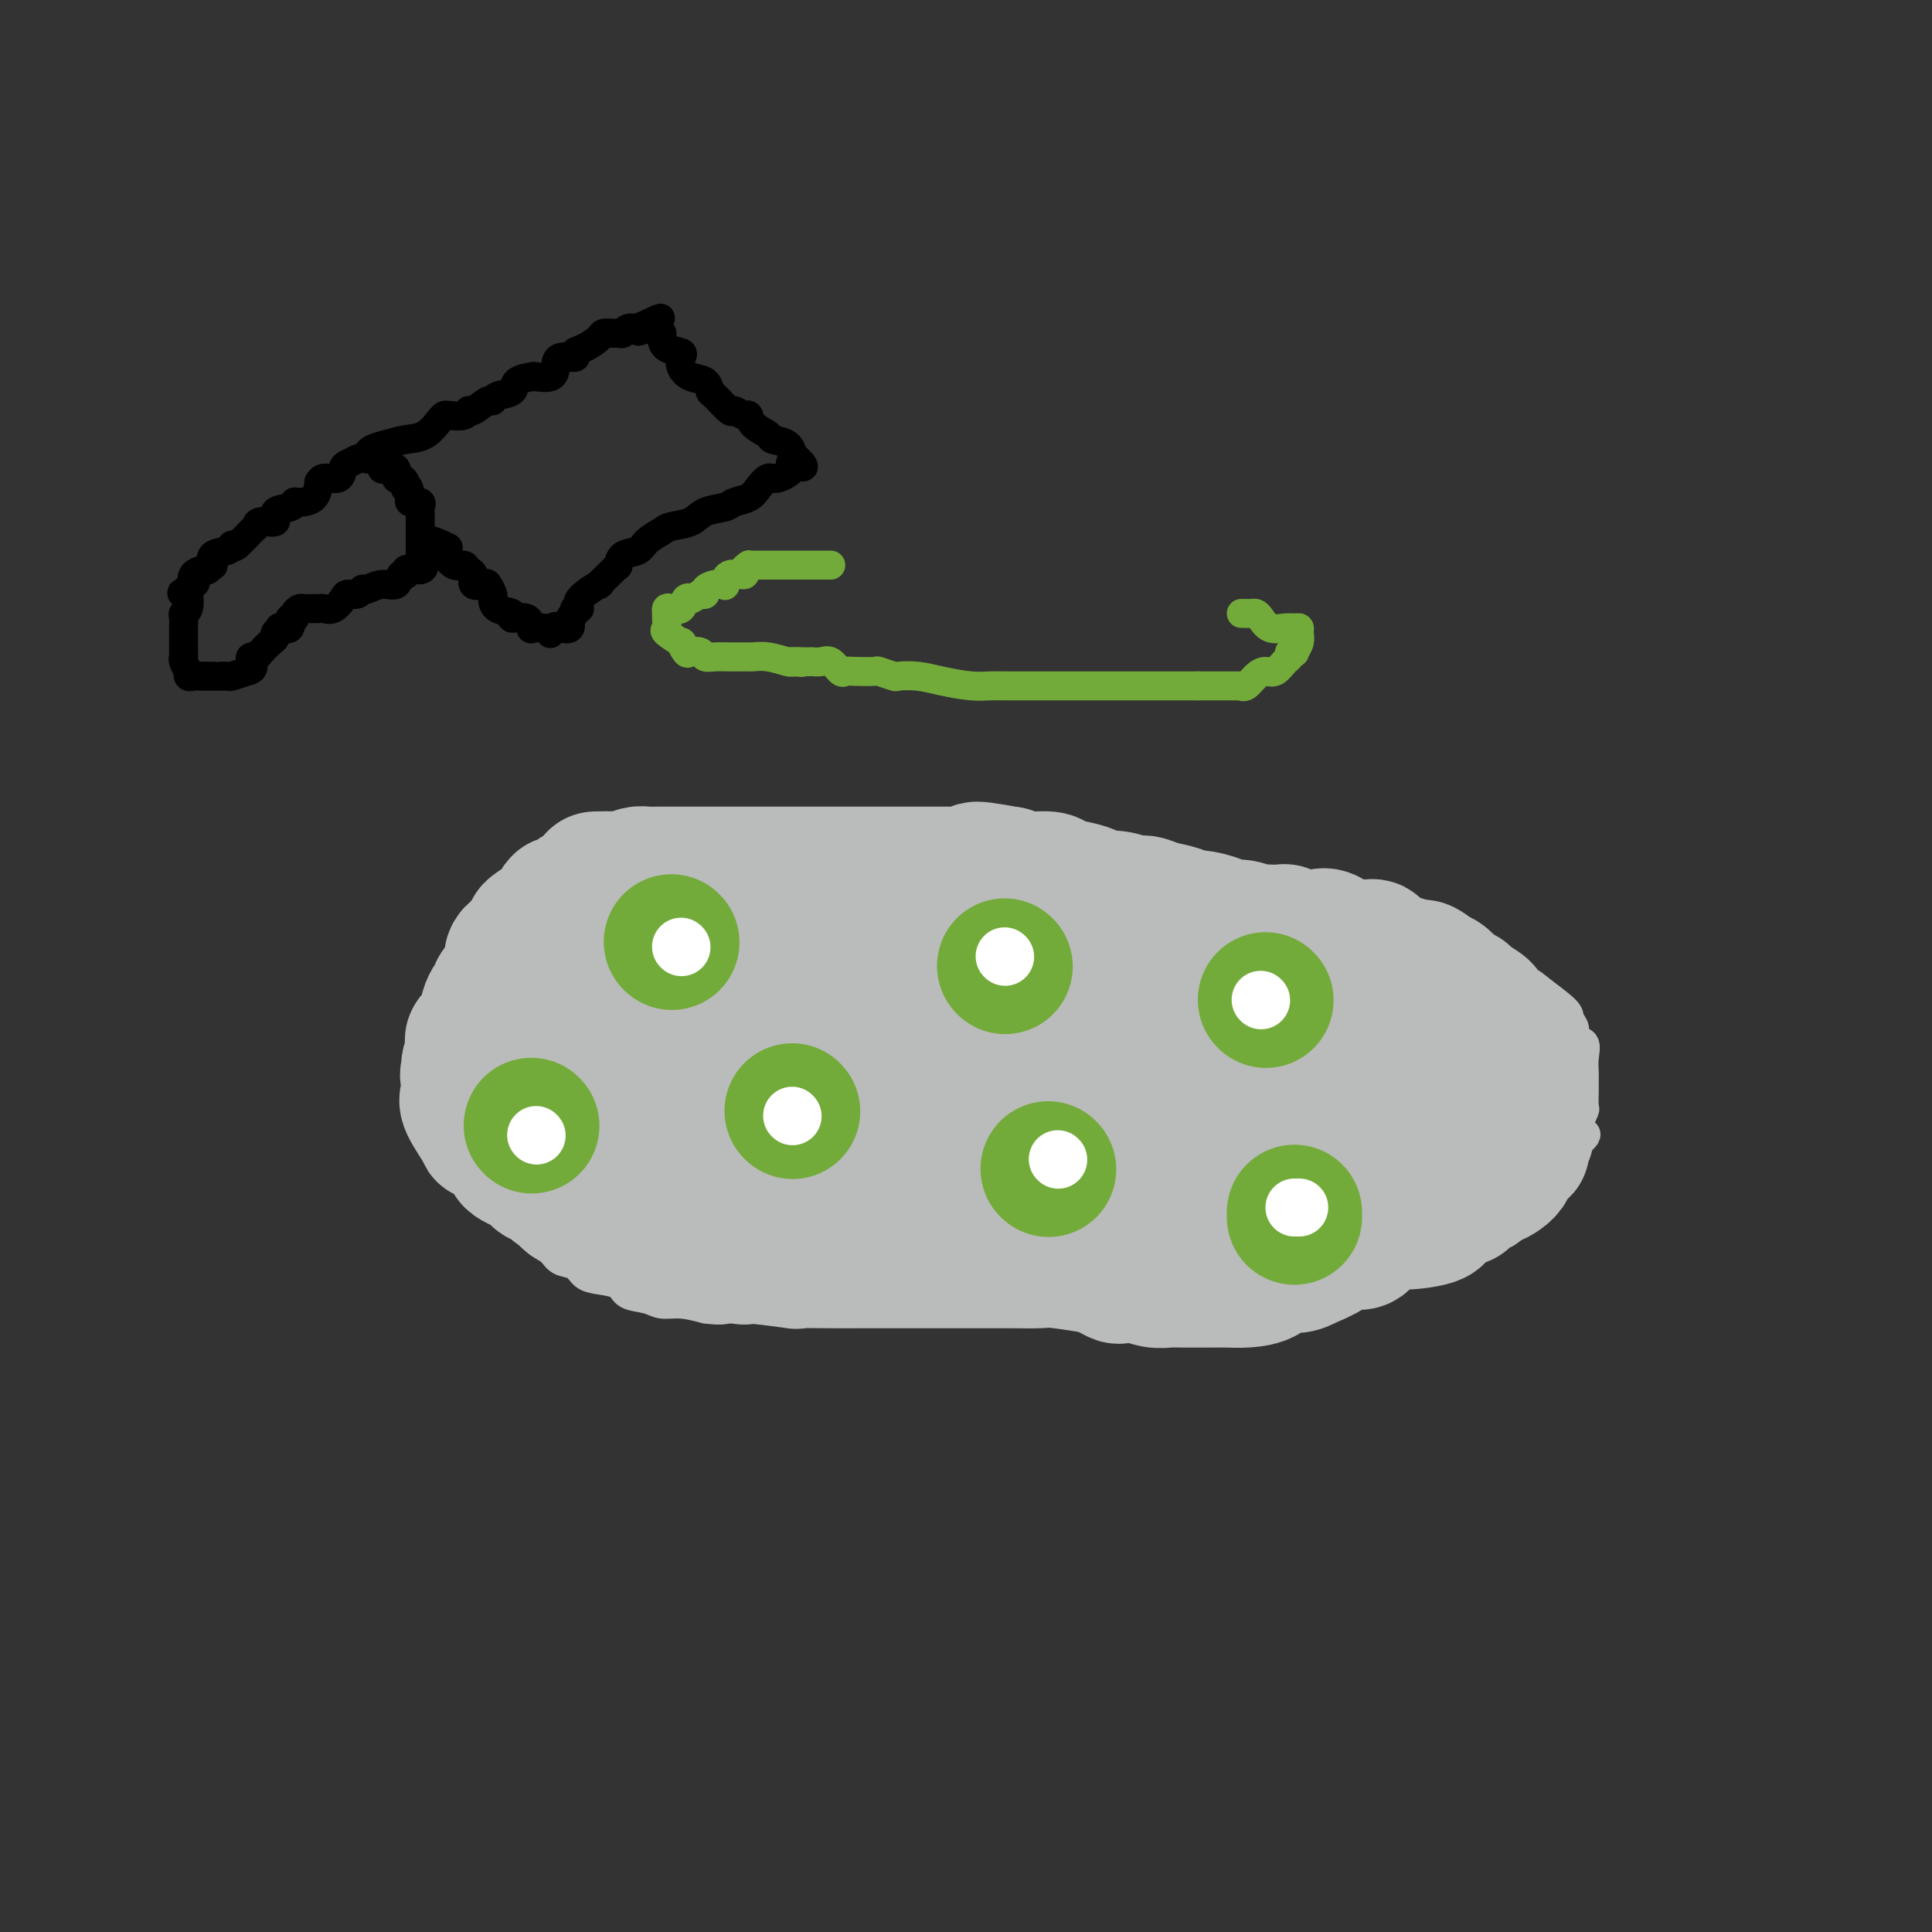 <svg viewBox='0 0 400 400' version='1.1' xmlns='http://www.w3.org/2000/svg' xmlns:xlink='http://www.w3.org/1999/xlink'><rect x="0" y="0" width="400" height="400" fill="#333333" stroke="none"/><g fill='none' stroke='#BABBBB' stroke-width='6' stroke-linecap='round' stroke-linejoin='round'><path d='M132,202c-1.246,0.024 -2.491,0.049 -3,0c-0.509,-0.049 -0.280,-0.170 -1,0c-0.720,0.170 -2.387,0.633 -4,1c-1.613,0.367 -3.172,0.639 -4,1c-0.828,0.361 -0.925,0.813 -1,1c-0.075,0.187 -0.129,0.110 -1,0c-0.871,-0.110 -2.559,-0.254 -3,0c-0.441,0.254 0.363,0.905 0,1c-0.363,0.095 -1.894,-0.365 -3,0c-1.106,0.365 -1.786,1.555 -2,2c-0.214,0.445 0.037,0.147 0,0c-0.037,-0.147 -0.362,-0.141 -1,0c-0.638,0.141 -1.588,0.418 -2,1c-0.412,0.582 -0.286,1.469 -1,2c-0.714,0.531 -2.269,0.708 -3,1c-0.731,0.292 -0.637,0.701 -1,1c-0.363,0.299 -1.183,0.490 -2,1c-0.817,0.510 -1.630,1.340 -2,2c-0.370,0.660 -0.295,1.149 -1,2c-0.705,0.851 -2.189,2.063 -3,3c-0.811,0.937 -0.949,1.598 -1,2c-0.051,0.402 -0.015,0.543 0,1c0.015,0.457 0.007,1.228 0,2'/><path d='M93,226c-2.392,2.820 -1.373,1.371 -1,1c0.373,-0.371 0.100,0.334 0,1c-0.100,0.666 -0.027,1.291 0,2c0.027,0.709 0.007,1.503 0,2c-0.007,0.497 -0.003,0.697 0,1c0.003,0.303 0.005,0.707 0,1c-0.005,0.293 -0.015,0.474 0,1c0.015,0.526 0.056,1.397 0,2c-0.056,0.603 -0.209,0.936 0,1c0.209,0.064 0.781,-0.143 1,0c0.219,0.143 0.084,0.636 0,1c-0.084,0.364 -0.118,0.597 0,1c0.118,0.403 0.386,0.974 1,1c0.614,0.026 1.572,-0.494 2,0c0.428,0.494 0.325,2.003 1,3c0.675,0.997 2.127,1.482 3,2c0.873,0.518 1.168,1.069 2,2c0.832,0.931 2.200,2.242 3,3c0.800,0.758 1.033,0.961 2,2c0.967,1.039 2.667,2.912 4,4c1.333,1.088 2.298,1.391 3,2c0.702,0.609 1.141,1.524 2,2c0.859,0.476 2.140,0.513 3,1c0.860,0.487 1.301,1.426 2,2c0.699,0.574 1.656,0.785 3,1c1.344,0.215 3.075,0.435 4,1c0.925,0.565 1.043,1.475 2,2c0.957,0.525 2.751,0.667 4,1c1.249,0.333 1.952,0.859 3,1c1.048,0.141 2.442,-0.103 4,0c1.558,0.103 3.279,0.551 5,1'/><path d='M146,271c3.398,0.464 3.895,0.124 5,0c1.105,-0.124 2.820,-0.033 4,0c1.180,0.033 1.824,0.009 5,0c3.176,-0.009 8.884,-0.002 13,0c4.116,0.002 6.641,0.001 10,0c3.359,-0.001 7.553,-0.000 11,0c3.447,0.000 6.148,0.000 9,0c2.852,-0.000 5.854,-0.000 9,0c3.146,0.000 6.435,0.001 9,0c2.565,-0.001 4.407,-0.004 6,0c1.593,0.004 2.937,0.015 5,0c2.063,-0.015 4.846,-0.056 7,0c2.154,0.056 3.678,0.210 5,0c1.322,-0.210 2.443,-0.786 4,-1c1.557,-0.214 3.551,-0.068 5,0c1.449,0.068 2.353,0.059 4,0c1.647,-0.059 4.036,-0.167 6,-1c1.964,-0.833 3.503,-2.390 5,-3c1.497,-0.610 2.953,-0.274 5,-1c2.047,-0.726 4.687,-2.514 7,-3c2.313,-0.486 4.300,0.329 6,0c1.700,-0.329 3.114,-1.802 5,-3c1.886,-1.198 4.243,-2.122 6,-3c1.757,-0.878 2.914,-1.711 5,-3c2.086,-1.289 5.100,-3.035 7,-4c1.900,-0.965 2.687,-1.147 4,-2c1.313,-0.853 3.153,-2.375 4,-3c0.847,-0.625 0.701,-0.353 2,-1c1.299,-0.647 4.042,-2.213 5,-3c0.958,-0.787 0.131,-0.796 0,-1c-0.131,-0.204 0.435,-0.602 1,-1'/><path d='M325,238c6.195,-4.412 2.182,-3.442 1,-3c-1.182,0.442 0.468,0.358 1,0c0.532,-0.358 -0.054,-0.988 0,-2c0.054,-1.012 0.747,-2.406 1,-3c0.253,-0.594 0.067,-0.388 0,-1c-0.067,-0.612 -0.016,-2.041 0,-3c0.016,-0.959 -0.004,-1.446 0,-2c0.004,-0.554 0.030,-1.173 0,-2c-0.030,-0.827 -0.117,-1.860 0,-3c0.117,-1.140 0.439,-2.386 0,-3c-0.439,-0.614 -1.637,-0.595 -2,-1c-0.363,-0.405 0.110,-1.235 0,-2c-0.110,-0.765 -0.803,-1.465 -1,-2c-0.197,-0.535 0.100,-0.907 -1,-2c-1.100,-1.093 -3.599,-2.909 -5,-4c-1.401,-1.091 -1.706,-1.458 -3,-2c-1.294,-0.542 -3.578,-1.258 -5,-2c-1.422,-0.742 -1.983,-1.509 -3,-2c-1.017,-0.491 -2.491,-0.705 -4,-1c-1.509,-0.295 -3.054,-0.672 -4,-1c-0.946,-0.328 -1.292,-0.609 -2,-1c-0.708,-0.391 -1.778,-0.893 -3,-1c-1.222,-0.107 -2.597,0.181 -4,0c-1.403,-0.181 -2.833,-0.832 -4,-1c-1.167,-0.168 -2.072,0.148 -3,0c-0.928,-0.148 -1.879,-0.761 -3,-1c-1.121,-0.239 -2.411,-0.106 -3,0c-0.589,0.106 -0.478,0.183 -2,0c-1.522,-0.183 -4.679,-0.626 -6,-1c-1.321,-0.374 -0.806,-0.678 -2,-1c-1.194,-0.322 -4.097,-0.661 -7,-1'/><path d='M261,190c-6.249,-0.781 -4.872,-0.234 -6,0c-1.128,0.234 -4.761,0.154 -6,0c-1.239,-0.154 -0.084,-0.381 -1,-1c-0.916,-0.619 -3.903,-1.629 -6,-2c-2.097,-0.371 -3.302,-0.103 -5,0c-1.698,0.103 -3.888,0.042 -5,0c-1.112,-0.042 -1.146,-0.064 -2,0c-0.854,0.064 -2.527,0.213 -4,0c-1.473,-0.213 -2.745,-0.789 -4,-1c-1.255,-0.211 -2.493,-0.055 -4,0c-1.507,0.055 -3.282,0.011 -4,0c-0.718,-0.011 -0.378,0.011 -1,0c-0.622,-0.011 -2.206,-0.056 -3,0c-0.794,0.056 -0.796,0.211 -2,0c-1.204,-0.211 -3.608,-0.789 -5,-1c-1.392,-0.211 -1.772,-0.057 -3,0c-1.228,0.057 -3.303,0.015 -4,0c-0.697,-0.015 -0.014,-0.004 -1,0c-0.986,0.004 -3.640,0.001 -5,0c-1.360,-0.001 -1.427,-0.000 -2,0c-0.573,0.000 -1.653,0.000 -3,0c-1.347,-0.000 -2.961,-0.000 -4,0c-1.039,0.000 -1.504,0.000 -2,0c-0.496,-0.000 -1.025,-0.000 -2,0c-0.975,0.000 -2.397,0.000 -3,0c-0.603,-0.000 -0.388,-0.000 -1,0c-0.612,0.000 -2.051,0.000 -3,0c-0.949,-0.000 -1.409,-0.000 -2,0c-0.591,0.000 -1.312,0.000 -2,0c-0.688,-0.000 -1.344,-0.000 -2,0'/><path d='M164,185c-15.116,-0.774 -4.405,-0.207 -1,0c3.405,0.207 -0.495,0.056 -3,0c-2.505,-0.056 -3.614,-0.015 -4,0c-0.386,0.015 -0.047,0.004 -1,0c-0.953,-0.004 -3.197,-0.001 -4,0c-0.803,0.001 -0.166,-0.001 -1,0c-0.834,0.001 -3.138,0.003 -4,0c-0.862,-0.003 -0.283,-0.011 -1,0c-0.717,0.011 -2.729,0.041 -4,0c-1.271,-0.041 -1.802,-0.154 -3,0c-1.198,0.154 -3.065,0.576 -4,1c-0.935,0.424 -0.940,0.850 -2,1c-1.060,0.150 -3.175,0.025 -4,0c-0.825,-0.025 -0.361,0.050 -1,0c-0.639,-0.050 -2.382,-0.224 -3,0c-0.618,0.224 -0.113,0.847 0,1c0.113,0.153 -0.168,-0.165 -1,0c-0.832,0.165 -2.215,0.813 -3,1c-0.785,0.187 -0.970,-0.086 -1,0c-0.030,0.086 0.097,0.530 0,1c-0.097,0.470 -0.418,0.966 -1,1c-0.582,0.034 -1.426,-0.394 -2,0c-0.574,0.394 -0.880,1.611 -1,2c-0.120,0.389 -0.056,-0.051 0,0c0.056,0.051 0.103,0.591 0,1c-0.103,0.409 -0.358,0.687 -1,1c-0.642,0.313 -1.673,0.661 -2,1c-0.327,0.339 0.049,0.668 0,1c-0.049,0.332 -0.525,0.666 -1,1'/><path d='M111,198c-1.948,1.880 -0.318,1.081 0,1c0.318,-0.081 -0.675,0.556 -1,1c-0.325,0.444 0.019,0.696 0,1c-0.019,0.304 -0.399,0.659 -1,1c-0.601,0.341 -1.421,0.669 -2,1c-0.579,0.331 -0.916,0.666 -1,1c-0.084,0.334 0.084,0.668 0,1c-0.084,0.332 -0.419,0.663 -1,1c-0.581,0.337 -1.409,0.681 -2,1c-0.591,0.319 -0.945,0.614 -1,1c-0.055,0.386 0.189,0.864 0,1c-0.189,0.136 -0.811,-0.069 -1,0c-0.189,0.069 0.054,0.414 0,1c-0.054,0.586 -0.406,1.414 -1,2c-0.594,0.586 -1.432,0.931 -2,1c-0.568,0.069 -0.867,-0.136 -1,0c-0.133,0.136 -0.099,0.614 0,1c0.099,0.386 0.265,0.681 0,1c-0.265,0.319 -0.960,0.664 -1,1c-0.040,0.336 0.574,0.664 0,1c-0.574,0.336 -2.336,0.680 -3,1c-0.664,0.320 -0.230,0.616 0,1c0.230,0.384 0.258,0.855 0,1c-0.258,0.145 -0.800,-0.038 -1,0c-0.200,0.038 -0.057,0.297 0,1c0.057,0.703 0.029,1.852 0,3'/><path d='M92,224c0.012,1.155 0.542,1.042 1,1c0.458,-0.042 0.845,-0.012 1,0c0.155,0.012 0.077,0.006 0,0'/></g>
<g fill='none' stroke='#BABBBB' stroke-width='28' stroke-linecap='round' stroke-linejoin='round'><path d='M273,224c0.130,-0.327 0.259,-0.655 0,-1c-0.259,-0.345 -0.907,-0.709 -2,-1c-1.093,-0.291 -2.631,-0.510 -4,-1c-1.369,-0.490 -2.569,-1.250 -4,-2c-1.431,-0.750 -3.093,-1.491 -4,-2c-0.907,-0.509 -1.058,-0.785 -2,-1c-0.942,-0.215 -2.675,-0.368 -4,-1c-1.325,-0.632 -2.241,-1.741 -3,-2c-0.759,-0.259 -1.362,0.334 -2,0c-0.638,-0.334 -1.312,-1.596 -2,-2c-0.688,-0.404 -1.389,0.049 -2,0c-0.611,-0.049 -1.133,-0.601 -2,-1c-0.867,-0.399 -2.080,-0.647 -3,-1c-0.920,-0.353 -1.548,-0.813 -2,-1c-0.452,-0.187 -0.727,-0.103 -1,0c-0.273,0.103 -0.543,0.224 -1,0c-0.457,-0.224 -1.103,-0.792 -2,-1c-0.897,-0.208 -2.047,-0.056 -3,0c-0.953,0.056 -1.710,0.015 -2,0c-0.290,-0.015 -0.114,-0.004 -2,0c-1.886,0.004 -5.834,0.001 -8,0c-2.166,-0.001 -2.551,-0.000 -4,0c-1.449,0.000 -3.962,0.000 -6,0c-2.038,-0.000 -3.603,-0.000 -4,0c-0.397,0.000 0.372,0.000 -1,0c-1.372,-0.000 -4.884,-0.000 -7,0c-2.116,0.000 -2.835,0.000 -4,0c-1.165,-0.000 -2.775,-0.000 -4,0c-1.225,0.000 -2.064,0.000 -3,0c-0.936,-0.000 -1.968,-0.000 -3,0'/><path d='M182,207c-8.487,-0.000 -4.203,-0.000 -3,0c1.203,0.000 -0.674,0.000 -2,0c-1.326,-0.000 -2.100,-0.000 -3,0c-0.900,0.000 -1.927,0.000 -2,0c-0.073,-0.000 0.806,-0.000 0,0c-0.806,0.000 -3.298,0.000 -4,0c-0.702,-0.000 0.387,-0.000 0,0c-0.387,0.000 -2.249,0.000 -3,0c-0.751,-0.000 -0.389,-0.000 -1,0c-0.611,0.000 -2.193,0.000 -3,0c-0.807,-0.000 -0.839,-0.000 -1,0c-0.161,0.000 -0.450,0.001 -1,0c-0.550,-0.001 -1.360,-0.004 -2,0c-0.640,0.004 -1.109,0.015 -2,0c-0.891,-0.015 -2.203,-0.056 -3,0c-0.797,0.056 -1.079,0.209 -2,0c-0.921,-0.209 -2.480,-0.782 -3,-1c-0.520,-0.218 -0.000,-0.083 -1,0c-1.000,0.083 -3.519,0.113 -5,0c-1.481,-0.113 -1.924,-0.370 -3,-1c-1.076,-0.630 -2.786,-1.632 -4,-2c-1.214,-0.368 -1.934,-0.102 -2,0c-0.066,0.102 0.521,0.042 0,0c-0.521,-0.042 -2.149,-0.064 -3,0c-0.851,0.064 -0.924,0.213 -1,0c-0.076,-0.213 -0.154,-0.789 -1,-1c-0.846,-0.211 -2.458,-0.057 -3,0c-0.542,0.057 -0.012,0.016 0,0c0.012,-0.016 -0.494,-0.008 -1,0'/><path d='M123,202c-4.366,-0.656 -0.780,0.204 0,1c0.780,0.796 -1.245,1.526 -2,2c-0.755,0.474 -0.241,0.690 0,1c0.241,0.310 0.208,0.713 0,1c-0.208,0.287 -0.592,0.458 -1,1c-0.408,0.542 -0.841,1.455 -1,2c-0.159,0.545 -0.044,0.723 0,1c0.044,0.277 0.018,0.651 0,1c-0.018,0.349 -0.028,0.671 0,1c0.028,0.329 0.095,0.666 0,1c-0.095,0.334 -0.351,0.667 -1,1c-0.649,0.333 -1.690,0.667 -2,1c-0.310,0.333 0.111,0.667 0,1c-0.111,0.333 -0.754,0.667 -1,1c-0.246,0.333 -0.094,0.666 0,1c0.094,0.334 0.131,0.668 0,1c-0.131,0.332 -0.431,0.662 -1,1c-0.569,0.338 -1.406,0.683 -2,1c-0.594,0.317 -0.944,0.606 -1,1c-0.056,0.394 0.181,0.893 0,1c-0.181,0.107 -0.780,-0.179 -1,0c-0.220,0.179 -0.059,0.821 0,1c0.059,0.179 0.017,-0.107 0,0c-0.017,0.107 -0.008,0.606 0,1c0.008,0.394 0.016,0.683 0,1c-0.016,0.317 -0.056,0.662 0,1c0.056,0.338 0.207,0.668 0,1c-0.207,0.332 -0.774,0.666 -1,1c-0.226,0.334 -0.113,0.667 0,1'/><path d='M109,231c-2.170,4.663 -0.595,1.822 0,1c0.595,-0.822 0.209,0.375 0,1c-0.209,0.625 -0.241,0.680 0,1c0.241,0.320 0.754,0.907 1,1c0.246,0.093 0.224,-0.307 1,0c0.776,0.307 2.350,1.322 3,2c0.650,0.678 0.377,1.018 1,1c0.623,-0.018 2.142,-0.394 4,0c1.858,0.394 4.055,1.559 5,2c0.945,0.441 0.639,0.160 1,0c0.361,-0.160 1.390,-0.197 2,0c0.610,0.197 0.802,0.628 1,1c0.198,0.372 0.403,0.686 2,1c1.597,0.314 4.588,0.627 6,1c1.412,0.373 1.246,0.807 2,1c0.754,0.193 2.427,0.146 3,0c0.573,-0.146 0.046,-0.391 1,0c0.954,0.391 3.389,1.417 4,2c0.611,0.583 -0.601,0.724 0,1c0.601,0.276 3.016,0.687 4,1c0.984,0.313 0.536,0.529 1,1c0.464,0.471 1.838,1.199 3,2c1.162,0.801 2.110,1.677 3,2c0.890,0.323 1.723,0.093 2,0c0.277,-0.093 -0.000,-0.050 1,0c1.000,0.050 3.278,0.106 4,0c0.722,-0.106 -0.113,-0.375 0,0c0.113,0.375 1.175,1.393 2,2c0.825,0.607 1.412,0.804 2,1'/><path d='M168,256c9.522,2.939 6.327,0.787 6,0c-0.327,-0.787 2.214,-0.210 4,0c1.786,0.210 2.817,0.053 4,0c1.183,-0.053 2.518,-0.001 4,0c1.482,0.001 3.111,-0.050 4,0c0.889,0.050 1.037,0.202 2,0c0.963,-0.202 2.739,-0.758 5,-1c2.261,-0.242 5.005,-0.169 6,0c0.995,0.169 0.241,0.434 1,0c0.759,-0.434 3.030,-1.565 5,-2c1.970,-0.435 3.638,-0.172 5,0c1.362,0.172 2.419,0.252 4,0c1.581,-0.252 3.685,-0.837 5,-1c1.315,-0.163 1.839,0.096 3,0c1.161,-0.096 2.957,-0.547 5,-1c2.043,-0.453 4.333,-0.909 6,-1c1.667,-0.091 2.712,0.183 4,0c1.288,-0.183 2.818,-0.823 4,-1c1.182,-0.177 2.015,0.111 3,0c0.985,-0.111 2.123,-0.619 3,-1c0.877,-0.381 1.493,-0.636 3,-1c1.507,-0.364 3.905,-0.837 5,-1c1.095,-0.163 0.887,-0.014 2,0c1.113,0.014 3.547,-0.105 5,0c1.453,0.105 1.923,0.434 3,0c1.077,-0.434 2.759,-1.631 4,-2c1.241,-0.369 2.040,0.092 3,0c0.960,-0.092 2.082,-0.736 3,-1c0.918,-0.264 1.632,-0.148 2,0c0.368,0.148 0.391,0.328 1,0c0.609,-0.328 1.805,-1.164 3,-2'/><path d='M285,241c13.291,-2.633 5.517,-2.216 3,-2c-2.517,0.216 0.221,0.231 2,0c1.779,-0.231 2.598,-0.706 3,-1c0.402,-0.294 0.387,-0.406 1,-1c0.613,-0.594 1.855,-1.670 3,-2c1.145,-0.330 2.192,0.084 3,0c0.808,-0.084 1.378,-0.668 2,-1c0.622,-0.332 1.295,-0.414 2,-1c0.705,-0.586 1.442,-1.678 2,-2c0.558,-0.322 0.938,0.125 1,0c0.062,-0.125 -0.193,-0.822 0,-1c0.193,-0.178 0.836,0.161 1,0c0.164,-0.161 -0.150,-0.823 0,-1c0.150,-0.177 0.765,0.132 1,0c0.235,-0.132 0.091,-0.704 0,-1c-0.091,-0.296 -0.127,-0.315 0,-1c0.127,-0.685 0.418,-2.038 0,-3c-0.418,-0.962 -1.546,-1.535 -3,-2c-1.454,-0.465 -3.233,-0.821 -4,-1c-0.767,-0.179 -0.523,-0.181 -2,-1c-1.477,-0.819 -4.675,-2.457 -6,-3c-1.325,-0.543 -0.778,0.008 -1,0c-0.222,-0.008 -1.212,-0.575 -2,-1c-0.788,-0.425 -1.372,-0.706 -2,-1c-0.628,-0.294 -1.298,-0.600 -2,-1c-0.702,-0.400 -1.434,-0.895 -2,-1c-0.566,-0.105 -0.966,0.178 -1,0c-0.034,-0.178 0.299,-0.817 0,-1c-0.299,-0.183 -1.228,0.091 -2,0c-0.772,-0.091 -1.386,-0.545 -2,-1'/><path d='M280,211c-4.834,-2.186 -2.418,-1.153 -2,-1c0.418,0.153 -1.162,-0.576 -3,-1c-1.838,-0.424 -3.936,-0.544 -6,-1c-2.064,-0.456 -4.095,-1.249 -6,-2c-1.905,-0.751 -3.683,-1.459 -6,-2c-2.317,-0.541 -5.171,-0.915 -7,-1c-1.829,-0.085 -2.631,0.121 -4,0c-1.369,-0.121 -3.303,-0.567 -5,-1c-1.697,-0.433 -3.155,-0.851 -4,-1c-0.845,-0.149 -1.076,-0.029 -2,0c-0.924,0.029 -2.541,-0.035 -4,0c-1.459,0.035 -2.761,0.168 -4,0c-1.239,-0.168 -2.415,-0.636 -4,-1c-1.585,-0.364 -3.578,-0.623 -5,-1c-1.422,-0.377 -2.274,-0.872 -3,-1c-0.726,-0.128 -1.325,0.110 -3,0c-1.675,-0.110 -4.427,-0.569 -6,-1c-1.573,-0.431 -1.968,-0.833 -3,-1c-1.032,-0.167 -2.701,-0.097 -4,0c-1.299,0.097 -2.227,0.222 -3,0c-0.773,-0.222 -1.391,-0.792 -2,-1c-0.609,-0.208 -1.210,-0.056 -2,0c-0.790,0.056 -1.770,0.015 -2,0c-0.230,-0.015 0.289,-0.004 0,0c-0.289,0.004 -1.385,0.001 -3,0c-1.615,-0.001 -3.747,-0.000 -5,0c-1.253,0.000 -1.626,0.000 -3,0c-1.374,-0.000 -3.750,-0.000 -5,0c-1.250,0.000 -1.375,0.000 -2,0c-0.625,-0.000 -1.750,-0.000 -3,0c-1.250,0.000 -2.625,0.000 -4,0'/><path d='M165,195c-5.981,0.084 -1.935,0.795 -2,1c-0.065,0.205 -4.241,-0.095 -6,0c-1.759,0.095 -1.102,0.585 -2,1c-0.898,0.415 -3.351,0.755 -5,1c-1.649,0.245 -2.496,0.394 -4,1c-1.504,0.606 -3.667,1.669 -5,2c-1.333,0.331 -1.836,-0.070 -3,0c-1.164,0.070 -2.989,0.610 -4,1c-1.011,0.390 -1.210,0.629 -2,1c-0.790,0.371 -2.173,0.873 -3,1c-0.827,0.127 -1.097,-0.121 -2,0c-0.903,0.121 -2.438,0.610 -3,1c-0.562,0.390 -0.151,0.681 0,1c0.151,0.319 0.040,0.666 0,1c-0.040,0.334 -0.011,0.656 0,1c0.011,0.344 0.003,0.711 0,1c-0.003,0.289 -0.001,0.500 0,1c0.001,0.500 0.000,1.289 0,2c-0.000,0.711 -0.000,1.342 0,2c0.000,0.658 0.000,1.341 0,2c-0.000,0.659 -0.000,1.294 0,2c0.000,0.706 0.000,1.483 0,2c-0.000,0.517 -0.000,0.772 0,1c0.000,0.228 0.000,0.427 0,1c-0.000,0.573 -0.000,1.518 0,2c0.000,0.482 0.000,0.500 0,1c-0.000,0.500 -0.000,1.481 0,2c0.000,0.519 0.000,0.577 0,1c-0.000,0.423 -0.000,1.212 0,2'/><path d='M124,230c-0.000,4.063 -0.000,1.722 0,1c0.000,-0.722 0.000,0.176 0,1c-0.000,0.824 -0.000,1.573 0,2c0.000,0.427 0.000,0.533 0,1c-0.000,0.467 -0.000,1.294 0,2c0.000,0.706 0.000,1.292 0,2c-0.000,0.708 -0.001,1.538 0,2c0.001,0.462 0.004,0.557 0,1c-0.004,0.443 -0.015,1.236 0,2c0.015,0.764 0.054,1.501 0,2c-0.054,0.499 -0.203,0.760 0,1c0.203,0.240 0.758,0.460 1,1c0.242,0.540 0.171,1.398 0,2c-0.171,0.602 -0.443,0.946 0,1c0.443,0.054 1.600,-0.181 2,0c0.400,0.181 0.042,0.778 0,1c-0.042,0.222 0.232,0.068 1,0c0.768,-0.068 2.030,-0.050 4,0c1.970,0.050 4.648,0.131 7,0c2.352,-0.131 4.376,-0.473 8,-1c3.624,-0.527 8.847,-1.237 13,-2c4.153,-0.763 7.237,-1.577 10,-2c2.763,-0.423 5.204,-0.453 8,-1c2.796,-0.547 5.945,-1.611 9,-2c3.055,-0.389 6.015,-0.105 8,0c1.985,0.105 2.996,0.030 5,0c2.004,-0.030 5.002,-0.015 8,0'/><path d='M208,244c14.095,-1.238 8.832,-0.334 9,0c0.168,0.334 5.765,0.097 10,0c4.235,-0.097 7.107,-0.053 10,0c2.893,0.053 5.809,0.117 9,0c3.191,-0.117 6.659,-0.413 9,-1c2.341,-0.587 3.557,-1.466 4,-2c0.443,-0.534 0.114,-0.725 0,-1c-0.114,-0.275 -0.011,-0.636 0,-1c0.011,-0.364 -0.069,-0.730 0,-1c0.069,-0.270 0.286,-0.442 0,-1c-0.286,-0.558 -1.076,-1.501 -2,-2c-0.924,-0.499 -1.982,-0.554 -4,-1c-2.018,-0.446 -4.994,-1.282 -9,-2c-4.006,-0.718 -9.040,-1.317 -13,-2c-3.960,-0.683 -6.846,-1.451 -10,-2c-3.154,-0.549 -6.575,-0.879 -9,-1c-2.425,-0.121 -3.854,-0.032 -6,0c-2.146,0.032 -5.008,0.009 -7,0c-1.992,-0.009 -3.112,-0.002 -5,0c-1.888,0.002 -4.543,0.001 -7,0c-2.457,-0.001 -4.715,-0.000 -8,0c-3.285,0.000 -7.597,-0.000 -11,0c-3.403,0.000 -5.896,0.000 -8,0c-2.104,-0.000 -3.818,-0.001 -6,0c-2.182,0.001 -4.833,0.003 -6,0c-1.167,-0.003 -0.849,-0.011 -1,0c-0.151,0.011 -0.771,0.041 -1,0c-0.229,-0.041 -0.065,-0.155 0,0c0.065,0.155 0.033,0.577 0,1'/><path d='M146,228c-10.210,0.574 -2.736,1.510 0,2c2.736,0.490 0.733,0.536 0,1c-0.733,0.464 -0.196,1.346 0,2c0.196,0.654 0.052,1.079 0,2c-0.052,0.921 -0.011,2.337 0,3c0.011,0.663 -0.010,0.574 0,1c0.010,0.426 0.049,1.367 0,2c-0.049,0.633 -0.185,0.958 0,1c0.185,0.042 0.691,-0.199 1,0c0.309,0.199 0.422,0.838 1,1c0.578,0.162 1.623,-0.155 2,0c0.377,0.155 0.087,0.780 0,1c-0.087,0.220 0.029,0.034 0,0c-0.029,-0.034 -0.204,0.085 0,0c0.204,-0.085 0.787,-0.374 1,0c0.213,0.374 0.057,1.410 0,2c-0.057,0.590 -0.015,0.736 0,1c0.015,0.264 0.004,0.648 0,1c-0.004,0.352 -0.001,0.672 0,1c0.001,0.328 0.000,0.665 0,1c-0.000,0.335 -0.000,0.667 0,1'/><path d='M151,251c-0.229,1.241 -0.801,0.843 -1,1c-0.199,0.157 -0.025,0.869 0,1c0.025,0.131 -0.099,-0.318 0,0c0.099,0.318 0.422,1.403 0,2c-0.422,0.597 -1.589,0.708 -2,1c-0.411,0.292 -0.067,0.767 0,1c0.067,0.233 -0.144,0.224 0,0c0.144,-0.224 0.642,-0.663 2,0c1.358,0.663 3.577,2.426 4,3c0.423,0.574 -0.949,-0.042 1,0c1.949,0.042 7.220,0.743 9,1c1.780,0.257 0.070,0.069 1,0c0.930,-0.069 4.500,-0.018 7,0c2.500,0.018 3.931,0.005 6,0c2.069,-0.005 4.777,-0.001 7,0c2.223,0.001 3.962,0.000 6,0c2.038,-0.000 4.377,0.000 6,0c1.623,-0.000 2.530,-0.001 4,0c1.470,0.001 3.501,0.004 5,0c1.499,-0.004 2.465,-0.015 4,0c1.535,0.015 3.638,0.056 5,0c1.362,-0.056 1.982,-0.207 4,0c2.018,0.207 5.434,0.774 7,1c1.566,0.226 1.283,0.113 1,0'/><path d='M227,262c11.916,0.188 5.204,-0.343 3,0c-2.204,0.343 0.098,1.560 1,2c0.902,0.440 0.405,0.104 1,0c0.595,-0.104 2.284,0.025 3,0c0.716,-0.025 0.461,-0.203 1,0c0.539,0.203 1.872,0.786 3,1c1.128,0.214 2.052,0.057 3,0c0.948,-0.057 1.922,-0.015 3,0c1.078,0.015 2.261,0.002 3,0c0.739,-0.002 1.036,0.006 2,0c0.964,-0.006 2.597,-0.025 4,0c1.403,0.025 2.576,0.096 4,0c1.424,-0.096 3.099,-0.357 4,-1c0.901,-0.643 1.027,-1.668 2,-2c0.973,-0.332 2.792,0.030 4,0c1.208,-0.030 1.805,-0.451 3,-1c1.195,-0.549 2.990,-1.224 4,-2c1.010,-0.776 1.237,-1.652 2,-2c0.763,-0.348 2.062,-0.170 3,0c0.938,0.170 1.514,0.330 2,0c0.486,-0.330 0.883,-1.152 2,-2c1.117,-0.848 2.955,-1.724 4,-2c1.045,-0.276 1.299,0.047 3,0c1.701,-0.047 4.850,-0.466 6,-1c1.150,-0.534 0.301,-1.185 1,-2c0.699,-0.815 2.947,-1.795 4,-2c1.053,-0.205 0.912,0.365 1,0c0.088,-0.365 0.405,-1.665 1,-2c0.595,-0.335 1.468,0.294 2,0c0.532,-0.294 0.723,-1.513 1,-2c0.277,-0.487 0.638,-0.244 1,0'/><path d='M308,244c1.753,-1.161 0.637,-0.064 1,0c0.363,0.064 2.206,-0.904 3,-2c0.794,-1.096 0.538,-2.320 1,-3c0.462,-0.680 1.640,-0.815 2,-1c0.360,-0.185 -0.100,-0.420 0,-1c0.100,-0.580 0.759,-1.504 1,-2c0.241,-0.496 0.065,-0.565 0,-1c-0.065,-0.435 -0.018,-1.237 0,-2c0.018,-0.763 0.006,-1.486 0,-2c-0.006,-0.514 -0.005,-0.818 0,-1c0.005,-0.182 0.015,-0.241 0,-1c-0.015,-0.759 -0.055,-2.217 0,-3c0.055,-0.783 0.204,-0.892 0,-1c-0.204,-0.108 -0.763,-0.214 -1,-1c-0.237,-0.786 -0.154,-2.251 0,-3c0.154,-0.749 0.378,-0.783 0,-1c-0.378,-0.217 -1.358,-0.617 -2,-1c-0.642,-0.383 -0.946,-0.751 -1,-1c-0.054,-0.249 0.141,-0.381 0,-1c-0.141,-0.619 -0.617,-1.724 -1,-2c-0.383,-0.276 -0.674,0.278 -1,0c-0.326,-0.278 -0.686,-1.388 -1,-2c-0.314,-0.612 -0.580,-0.728 -1,-1c-0.420,-0.272 -0.994,-0.702 -1,-1c-0.006,-0.298 0.557,-0.465 0,-1c-0.557,-0.535 -2.232,-1.439 -3,-2c-0.768,-0.561 -0.629,-0.779 -1,-1c-0.371,-0.221 -1.254,-0.444 -2,-1c-0.746,-0.556 -1.356,-1.445 -2,-2c-0.644,-0.555 -1.322,-0.778 -2,-1'/><path d='M297,202c-3.374,-2.959 -2.809,-1.358 -3,-1c-0.191,0.358 -1.138,-0.529 -2,-1c-0.862,-0.471 -1.638,-0.526 -3,-1c-1.362,-0.474 -3.309,-1.367 -4,-2c-0.691,-0.633 -0.126,-1.006 -1,-1c-0.874,0.006 -3.189,0.390 -5,0c-1.811,-0.390 -3.120,-1.555 -4,-2c-0.880,-0.445 -1.332,-0.172 -2,0c-0.668,0.172 -1.551,0.242 -3,0c-1.449,-0.242 -3.465,-0.796 -4,-1c-0.535,-0.204 0.412,-0.059 0,0c-0.412,0.059 -2.184,0.031 -3,0c-0.816,-0.031 -0.678,-0.063 -1,0c-0.322,0.063 -1.105,0.223 -2,0c-0.895,-0.223 -1.903,-0.830 -3,-1c-1.097,-0.170 -2.284,0.095 -3,0c-0.716,-0.095 -0.961,-0.550 -2,-1c-1.039,-0.450 -2.873,-0.895 -4,-1c-1.127,-0.105 -1.546,0.131 -2,0c-0.454,-0.131 -0.943,-0.627 -2,-1c-1.057,-0.373 -2.682,-0.621 -4,-1c-1.318,-0.379 -2.331,-0.889 -3,-1c-0.669,-0.111 -0.996,0.177 -2,0c-1.004,-0.177 -2.686,-0.821 -4,-1c-1.314,-0.179 -2.260,0.106 -3,0c-0.740,-0.106 -1.272,-0.602 -2,-1c-0.728,-0.398 -1.651,-0.698 -3,-1c-1.349,-0.302 -3.125,-0.607 -4,-1c-0.875,-0.393 -0.851,-0.875 -2,-1c-1.149,-0.125 -3.471,0.107 -5,0c-1.529,-0.107 -2.264,-0.554 -3,-1'/><path d='M209,181c-11.103,-2.011 -5.862,-0.539 -5,0c0.862,0.539 -2.655,0.144 -4,0c-1.345,-0.144 -0.519,-0.039 -1,0c-0.481,0.039 -2.269,0.010 -3,0c-0.731,-0.010 -0.407,-0.003 -1,0c-0.593,0.003 -2.105,0.001 -3,0c-0.895,-0.001 -1.174,-0.000 -2,0c-0.826,0.000 -2.199,0.000 -3,0c-0.801,-0.000 -1.028,-0.000 -2,0c-0.972,0.000 -2.687,0.000 -4,0c-1.313,-0.000 -2.225,-0.000 -3,0c-0.775,0.000 -1.415,0.000 -3,0c-1.585,-0.000 -4.115,-0.000 -5,0c-0.885,0.000 -0.125,0.000 -1,0c-0.875,-0.000 -3.386,-0.000 -5,0c-1.614,0.000 -2.330,-0.000 -3,0c-0.670,0.000 -1.293,0.000 -2,0c-0.707,-0.000 -1.499,-0.000 -2,0c-0.501,0.000 -0.710,0.000 -2,0c-1.290,-0.000 -3.662,-0.000 -5,0c-1.338,0.000 -1.643,0.000 -2,0c-0.357,-0.000 -0.767,-0.000 -1,0c-0.233,0.000 -0.290,0.000 -1,0c-0.710,-0.000 -2.073,-0.000 -3,0c-0.927,0.000 -1.417,0.000 -2,0c-0.583,-0.000 -1.258,-0.001 -2,0c-0.742,0.001 -1.550,0.003 -2,0c-0.450,-0.003 -0.543,-0.011 -1,0c-0.457,0.011 -1.277,0.041 -2,0c-0.723,-0.041 -1.349,-0.155 -2,0c-0.651,0.155 -1.325,0.577 -2,1'/><path d='M130,182c-12.492,0.107 -4.222,-0.126 -2,0c2.222,0.126 -1.602,0.612 -3,1c-1.398,0.388 -0.368,0.678 -1,1c-0.632,0.322 -2.925,0.678 -4,1c-1.075,0.322 -0.933,0.611 -1,1c-0.067,0.389 -0.345,0.877 -1,1c-0.655,0.123 -1.688,-0.118 -2,0c-0.312,0.118 0.098,0.595 0,1c-0.098,0.405 -0.705,0.737 -1,1c-0.295,0.263 -0.277,0.455 -1,1c-0.723,0.545 -2.186,1.441 -3,2c-0.814,0.559 -0.978,0.780 -1,1c-0.022,0.220 0.099,0.440 0,1c-0.099,0.560 -0.419,1.459 -1,2c-0.581,0.541 -1.424,0.722 -2,1c-0.576,0.278 -0.886,0.652 -1,1c-0.114,0.348 -0.032,0.670 0,1c0.032,0.330 0.015,0.670 0,1c-0.015,0.330 -0.028,0.652 0,1c0.028,0.348 0.096,0.722 0,1c-0.096,0.278 -0.355,0.459 -1,1c-0.645,0.541 -1.676,1.440 -2,2c-0.324,0.560 0.057,0.779 0,1c-0.057,0.221 -0.553,0.443 -1,1c-0.447,0.557 -0.845,1.449 -1,2c-0.155,0.551 -0.066,0.763 0,1c0.066,0.237 0.109,0.500 0,1c-0.109,0.500 -0.369,1.237 -1,2c-0.631,0.763 -1.631,1.552 -2,2c-0.369,0.448 -0.105,0.557 0,1c0.105,0.443 0.053,1.222 0,2'/><path d='M98,218c-1.950,4.362 -0.327,2.268 0,2c0.327,-0.268 -0.644,1.290 -1,2c-0.356,0.710 -0.099,0.571 0,1c0.099,0.429 0.038,1.426 0,2c-0.038,0.574 -0.054,0.726 0,1c0.054,0.274 0.178,0.672 0,1c-0.178,0.328 -0.658,0.587 0,2c0.658,1.413 2.453,3.979 3,5c0.547,1.021 -0.155,0.497 1,1c1.155,0.503 4.168,2.033 5,3c0.832,0.967 -0.517,1.369 0,2c0.517,0.631 2.898,1.490 4,2c1.102,0.510 0.923,0.671 1,1c0.077,0.329 0.410,0.827 1,1c0.590,0.173 1.437,0.021 2,0c0.563,-0.021 0.843,0.089 1,0c0.157,-0.089 0.191,-0.378 0,0c-0.191,0.378 -0.608,1.424 0,2c0.608,0.576 2.240,0.684 3,1c0.760,0.316 0.648,0.840 1,1c0.352,0.160 1.168,-0.044 2,0c0.832,0.044 1.680,0.336 3,1c1.320,0.664 3.111,1.698 4,2c0.889,0.302 0.875,-0.129 1,0c0.125,0.129 0.387,0.819 1,1c0.613,0.181 1.577,-0.147 2,0c0.423,0.147 0.306,0.770 1,1c0.694,0.230 2.198,0.066 3,0c0.802,-0.066 0.901,-0.033 1,0'/><path d='M137,253c3.932,1.288 1.263,0.009 1,0c-0.263,-0.009 1.879,1.251 3,2c1.121,0.749 1.222,0.985 2,1c0.778,0.015 2.232,-0.192 3,0c0.768,0.192 0.850,0.784 1,1c0.150,0.216 0.370,0.058 1,0c0.630,-0.058 1.672,-0.016 2,0c0.328,0.016 -0.056,0.004 0,0c0.056,-0.004 0.554,-0.001 1,0c0.446,0.001 0.842,0.000 1,0c0.158,-0.000 0.079,-0.000 0,0'/></g>
<g fill='none' stroke='#73AB3A' stroke-width='28' stroke-linecap='round' stroke-linejoin='round'><path d='M139,195c0.000,0.000 0.100,0.100 0.1,0.1'/><path d='M208,200c0.000,0.000 0.100,0.100 0.1,0.1'/><path d='M164,230c0.000,0.000 0.100,0.100 0.1,0.1'/><path d='M110,233c0.000,0.000 0.100,0.100 0.1,0.1'/><path d='M217,242c0.000,0.000 0.100,0.100 0.1,0.1'/><path d='M262,207c0.000,0.000 0.100,0.100 0.1,0.1'/><path d='M268,252c0.000,-0.417 0.000,-0.833 0,-1c0.000,-0.167 0.000,-0.083 0,0'/></g>
<g fill='none' stroke='#FFFFFF' stroke-width='12' stroke-linecap='round' stroke-linejoin='round'><path d='M111,235c0.000,0.000 0.100,0.100 0.1,0.1'/><path d='M141,196c0.000,0.000 0.100,0.100 0.1,0.1'/><path d='M164,231c0.000,0.000 0.100,0.100 0.1,0.1'/><path d='M208,198c0.000,0.000 0.100,0.100 0.1,0.1'/><path d='M261,207c0.000,0.000 0.100,0.100 0.1,0.1'/><path d='M219,240c0.000,0.000 0.100,0.100 0.1,0.1'/><path d='M269,250c-0.417,0.000 -0.833,0.000 -1,0c-0.167,0.000 -0.083,0.000 0,0'/></g>
<g fill='none' stroke='#000000' stroke-width='6' stroke-linecap='round' stroke-linejoin='round'><path d='M74,95c-0.740,0.373 -1.480,0.745 -2,1c-0.520,0.255 -0.818,0.391 -1,1c-0.182,0.609 -0.246,1.690 -1,2c-0.754,0.310 -2.198,-0.152 -3,0c-0.802,0.152 -0.961,0.917 -1,1c-0.039,0.083 0.042,-0.514 0,0c-0.042,0.514 -0.208,2.141 -1,3c-0.792,0.859 -2.210,0.950 -3,1c-0.790,0.050 -0.951,0.060 -1,0c-0.049,-0.060 0.015,-0.189 0,0c-0.015,0.189 -0.109,0.695 -1,1c-0.891,0.305 -2.580,0.408 -3,1c-0.420,0.592 0.427,1.672 0,2c-0.427,0.328 -2.129,-0.098 -3,0c-0.871,0.098 -0.913,0.719 -1,1c-0.087,0.281 -0.220,0.222 -1,1c-0.780,0.778 -2.206,2.392 -3,3c-0.794,0.608 -0.955,0.209 -1,0c-0.045,-0.209 0.027,-0.229 0,0c-0.027,0.229 -0.154,0.706 -1,1c-0.846,0.294 -2.410,0.404 -3,1c-0.590,0.596 -0.204,1.679 0,2c0.204,0.321 0.226,-0.118 0,0c-0.226,0.118 -0.700,0.795 -1,1c-0.300,0.205 -0.427,-0.060 -1,0c-0.573,0.060 -1.592,0.446 -2,1c-0.408,0.554 -0.204,1.277 0,2'/><path d='M40,121c-5.200,3.966 -1.201,0.880 0,0c1.201,-0.880 -0.396,0.446 -1,1c-0.604,0.554 -0.214,0.337 0,1c0.214,0.663 0.254,2.205 0,3c-0.254,0.795 -0.800,0.843 -1,1c-0.200,0.157 -0.054,0.422 0,1c0.054,0.578 0.014,1.469 0,2c-0.014,0.531 -0.004,0.702 0,1c0.004,0.298 0.001,0.724 0,1c-0.001,0.276 -0.001,0.401 0,1c0.001,0.599 0.004,1.671 0,2c-0.004,0.329 -0.015,-0.085 0,0c0.015,0.085 0.056,0.667 0,1c-0.056,0.333 -0.209,0.415 0,1c0.209,0.585 0.779,1.673 1,2c0.221,0.327 0.091,-0.109 0,0c-0.091,0.109 -0.144,0.761 0,1c0.144,0.239 0.485,0.064 1,0c0.515,-0.064 1.203,-0.017 2,0c0.797,0.017 1.704,0.005 2,0c0.296,-0.005 -0.017,-0.004 0,0c0.017,0.004 0.365,0.011 1,0c0.635,-0.011 1.555,-0.042 2,0c0.445,0.042 0.413,0.155 1,0c0.587,-0.155 1.794,-0.577 3,-1'/><path d='M51,139c2.097,-0.390 1.339,-1.365 1,-2c-0.339,-0.635 -0.258,-0.930 0,-1c0.258,-0.070 0.695,0.083 1,0c0.305,-0.083 0.478,-0.404 1,-1c0.522,-0.596 1.392,-1.467 2,-2c0.608,-0.533 0.955,-0.729 1,-1c0.045,-0.271 -0.213,-0.616 0,-1c0.213,-0.384 0.898,-0.806 1,-1c0.102,-0.194 -0.380,-0.160 0,0c0.380,0.160 1.622,0.445 2,0c0.378,-0.445 -0.107,-1.622 0,-2c0.107,-0.378 0.806,0.042 1,0c0.194,-0.042 -0.117,-0.547 0,-1c0.117,-0.453 0.660,-0.854 1,-1c0.340,-0.146 0.475,-0.037 1,0c0.525,0.037 1.440,0.004 2,0c0.560,-0.004 0.765,0.023 1,0c0.235,-0.023 0.500,-0.096 1,0c0.500,0.096 1.233,0.361 2,0c0.767,-0.361 1.566,-1.350 2,-2c0.434,-0.650 0.503,-0.963 1,-1c0.497,-0.037 1.422,0.202 2,0c0.578,-0.202 0.809,-0.847 1,-1c0.191,-0.153 0.342,0.184 1,0c0.658,-0.184 1.822,-0.890 3,-1c1.178,-0.110 2.371,0.377 3,0c0.629,-0.377 0.694,-1.616 1,-2c0.306,-0.384 0.852,0.089 1,0c0.148,-0.089 -0.100,-0.740 0,-1c0.100,-0.260 0.550,-0.130 1,0'/><path d='M85,118c4.011,-1.169 2.539,-0.092 2,0c-0.539,0.092 -0.144,-0.802 0,-1c0.144,-0.198 0.039,0.301 0,0c-0.039,-0.301 -0.010,-1.403 0,-2c0.010,-0.597 0.003,-0.688 0,-1c-0.003,-0.312 -0.001,-0.843 0,-1c0.001,-0.157 0.000,0.061 0,0c-0.000,-0.061 0.000,-0.401 0,-1c-0.000,-0.599 -0.001,-1.455 0,-2c0.001,-0.545 0.002,-0.777 0,-1c-0.002,-0.223 -0.008,-0.437 0,-1c0.008,-0.563 0.030,-1.474 0,-2c-0.030,-0.526 -0.111,-0.667 0,-1c0.111,-0.333 0.415,-0.859 0,-1c-0.415,-0.141 -1.547,0.103 -2,0c-0.453,-0.103 -0.226,-0.551 0,-1'/><path d='M85,103c-0.223,-2.785 -0.782,-2.247 -1,-2c-0.218,0.247 -0.095,0.202 0,0c0.095,-0.202 0.163,-0.562 0,-1c-0.163,-0.438 -0.555,-0.953 -1,-1c-0.445,-0.047 -0.942,0.376 -1,0c-0.058,-0.376 0.324,-1.550 0,-2c-0.324,-0.450 -1.354,-0.177 -2,0c-0.646,0.177 -0.907,0.258 -1,0c-0.093,-0.258 -0.018,-0.854 0,-1c0.018,-0.146 -0.020,0.157 0,0c0.020,-0.157 0.098,-0.774 0,-1c-0.098,-0.226 -0.373,-0.061 -1,0c-0.627,0.061 -1.608,0.017 -2,0c-0.392,-0.017 -0.196,-0.009 0,0'/><path d='M76,95c-0.676,-1.861 2.134,-2.513 4,-3c1.866,-0.487 2.788,-0.810 4,-1c1.212,-0.190 2.713,-0.246 4,-1c1.287,-0.754 2.359,-2.206 3,-3c0.641,-0.794 0.852,-0.929 1,-1c0.148,-0.071 0.232,-0.079 1,0c0.768,0.079 2.220,0.246 3,0c0.780,-0.246 0.889,-0.906 1,-1c0.111,-0.094 0.223,0.379 1,0c0.777,-0.379 2.219,-1.611 3,-2c0.781,-0.389 0.900,0.064 1,0c0.100,-0.064 0.182,-0.644 1,-1c0.818,-0.356 2.373,-0.486 3,-1c0.627,-0.514 0.325,-1.411 1,-2c0.675,-0.589 2.325,-0.869 3,-1c0.675,-0.131 0.375,-0.111 1,0c0.625,0.111 2.177,0.314 3,0c0.823,-0.314 0.919,-1.144 1,-2c0.081,-0.856 0.148,-1.739 1,-2c0.852,-0.261 2.489,0.098 3,0c0.511,-0.098 -0.105,-0.653 0,-1c0.105,-0.347 0.931,-0.486 2,-1c1.069,-0.514 2.381,-1.405 3,-2c0.619,-0.595 0.546,-0.895 1,-1c0.454,-0.105 1.436,-0.014 2,0c0.564,0.014 0.712,-0.049 1,0c0.288,0.049 0.716,0.209 1,0c0.284,-0.209 0.423,-0.787 1,-1c0.577,-0.213 1.594,-0.061 2,0c0.406,0.061 0.203,0.030 0,0'/><path d='M132,68c8.857,-4.181 3.000,-1.135 1,0c-2.000,1.135 -0.144,0.359 1,0c1.144,-0.359 1.575,-0.300 2,0c0.425,0.300 0.843,0.840 1,1c0.157,0.160 0.053,-0.060 0,0c-0.053,0.060 -0.054,0.400 0,1c0.054,0.600 0.163,1.460 1,2c0.837,0.540 2.403,0.759 3,1c0.597,0.241 0.226,0.503 0,1c-0.226,0.497 -0.309,1.230 0,2c0.309,0.770 1.008,1.577 2,2c0.992,0.423 2.278,0.462 3,1c0.722,0.538 0.879,1.574 1,2c0.121,0.426 0.204,0.242 1,1c0.796,0.758 2.305,2.458 3,3c0.695,0.542 0.575,-0.072 1,0c0.425,0.072 1.393,0.832 2,1c0.607,0.168 0.852,-0.254 1,0c0.148,0.254 0.198,1.186 1,2c0.802,0.814 2.358,1.509 3,2c0.642,0.491 0.372,0.776 1,1c0.628,0.224 2.154,0.386 3,1c0.846,0.614 1.010,1.680 1,2c-0.010,0.320 -0.195,-0.106 0,0c0.195,0.106 0.770,0.745 1,1c0.230,0.255 0.115,0.128 0,0'/><path d='M165,95c3.135,2.830 -0.028,1.405 -1,1c-0.972,-0.405 0.246,0.210 0,1c-0.246,0.790 -1.957,1.756 -3,2c-1.043,0.244 -1.418,-0.233 -2,0c-0.582,0.233 -1.370,1.175 -2,2c-0.630,0.825 -1.101,1.534 -2,2c-0.899,0.466 -2.227,0.688 -3,1c-0.773,0.312 -0.993,0.713 -2,1c-1.007,0.287 -2.802,0.461 -4,1c-1.198,0.539 -1.800,1.444 -3,2c-1.200,0.556 -2.997,0.764 -4,1c-1.003,0.236 -1.211,0.502 -2,1c-0.789,0.498 -2.159,1.230 -3,2c-0.841,0.770 -1.154,1.580 -2,2c-0.846,0.420 -2.225,0.450 -3,1c-0.775,0.550 -0.946,1.619 -1,2c-0.054,0.381 0.009,0.073 0,0c-0.009,-0.073 -0.088,0.090 -1,1c-0.912,0.910 -2.655,2.569 -3,3c-0.345,0.431 0.707,-0.364 0,0c-0.707,0.364 -3.175,1.889 -4,3c-0.825,1.111 -0.009,1.808 0,2c0.009,0.192 -0.789,-0.120 -1,0c-0.211,0.120 0.164,0.673 0,1c-0.164,0.327 -0.869,0.428 -1,1c-0.131,0.572 0.311,1.616 0,2c-0.311,0.384 -1.375,0.110 -2,0c-0.625,-0.110 -0.813,-0.055 -1,0'/><path d='M115,130c-2.134,2.320 -0.471,0.621 0,0c0.471,-0.621 -0.252,-0.164 -1,0c-0.748,0.164 -1.521,0.036 -2,0c-0.479,-0.036 -0.662,0.019 -1,0c-0.338,-0.019 -0.830,-0.114 -1,0c-0.170,0.114 -0.017,0.435 0,0c0.017,-0.435 -0.101,-1.626 -1,-2c-0.899,-0.374 -2.580,0.070 -3,0c-0.420,-0.070 0.420,-0.653 0,-1c-0.420,-0.347 -2.100,-0.458 -3,-1c-0.900,-0.542 -1.019,-1.517 -1,-2c0.019,-0.483 0.178,-0.476 0,-1c-0.178,-0.524 -0.692,-1.579 -1,-2c-0.308,-0.421 -0.411,-0.208 -1,0c-0.589,0.208 -1.666,0.412 -2,0c-0.334,-0.412 0.075,-1.439 0,-2c-0.075,-0.561 -0.633,-0.657 -1,-1c-0.367,-0.343 -0.543,-0.933 -1,-1c-0.457,-0.067 -1.196,0.388 -2,0c-0.804,-0.388 -1.673,-1.620 -2,-2c-0.327,-0.380 -0.113,0.092 0,0c0.113,-0.092 0.123,-0.746 0,-1c-0.123,-0.254 -0.379,-0.107 -1,0c-0.621,0.107 -1.606,0.173 -2,0c-0.394,-0.173 -0.197,-0.587 0,-1'/><path d='M89,113c-1.978,-2.333 1.578,-0.667 3,0c1.422,0.667 0.711,0.333 0,0'/></g>
<g fill='none' stroke='#73AB3A' stroke-width='6' stroke-linecap='round' stroke-linejoin='round'><path d='M172,117c-0.987,-0.000 -1.973,-0.000 -3,0c-1.027,0.000 -2.094,0.000 -3,0c-0.906,-0.000 -1.653,-0.000 -2,0c-0.347,0.000 -0.296,0.000 -1,0c-0.704,-0.000 -2.163,-0.000 -3,0c-0.837,0.000 -1.051,0.000 -1,0c0.051,-0.000 0.369,-0.001 0,0c-0.369,0.001 -1.424,0.003 -2,0c-0.576,-0.003 -0.673,-0.011 -1,0c-0.327,0.011 -0.882,0.039 -1,0c-0.118,-0.039 0.203,-0.147 0,0c-0.203,0.147 -0.928,0.547 -1,1c-0.072,0.453 0.511,0.958 0,1c-0.511,0.042 -2.117,-0.378 -3,0c-0.883,0.378 -1.045,1.555 -1,2c0.045,0.445 0.297,0.158 0,0c-0.297,-0.158 -1.141,-0.187 -2,0c-0.859,0.187 -1.731,0.589 -2,1c-0.269,0.411 0.066,0.832 0,1c-0.066,0.168 -0.533,0.084 -1,0'/><path d='M145,123c-2.257,1.187 -1.901,1.154 -2,1c-0.099,-0.154 -0.653,-0.430 -1,0c-0.347,0.430 -0.485,1.567 -1,2c-0.515,0.433 -1.405,0.162 -2,0c-0.595,-0.162 -0.895,-0.213 -1,0c-0.105,0.213 -0.017,0.692 0,1c0.017,0.308 -0.039,0.445 0,1c0.039,0.555 0.171,1.529 0,2c-0.171,0.471 -0.647,0.438 0,1c0.647,0.562 2.415,1.719 3,2c0.585,0.281 -0.013,-0.313 0,0c0.013,0.313 0.636,1.534 1,2c0.364,0.466 0.469,0.177 1,0c0.531,-0.177 1.488,-0.244 2,0c0.512,0.244 0.580,0.798 1,1c0.420,0.202 1.192,0.053 2,0c0.808,-0.053 1.653,-0.011 3,0c1.347,0.011 3.198,-0.011 4,0c0.802,0.011 0.555,0.054 1,0c0.445,-0.054 1.581,-0.207 3,0c1.419,0.207 3.120,0.773 4,1c0.880,0.227 0.940,0.113 1,0'/><path d='M164,137c3.449,0.310 1.571,0.083 1,0c-0.571,-0.083 0.164,-0.024 1,0c0.836,0.024 1.772,0.014 2,0c0.228,-0.014 -0.251,-0.032 0,0c0.251,0.032 1.234,0.114 2,0c0.766,-0.114 1.316,-0.422 2,0c0.684,0.422 1.501,1.576 2,2c0.499,0.424 0.681,0.117 1,0c0.319,-0.117 0.776,-0.045 2,0c1.224,0.045 3.215,0.064 4,0c0.785,-0.064 0.364,-0.211 1,0c0.636,0.211 2.330,0.778 3,1c0.670,0.222 0.318,0.098 1,0c0.682,-0.098 2.399,-0.170 4,0c1.601,0.170 3.086,0.581 5,1c1.914,0.419 4.256,0.844 6,1c1.744,0.156 2.888,0.042 4,0c1.112,-0.042 2.190,-0.011 3,0c0.810,0.011 1.352,0.003 2,0c0.648,-0.003 1.401,-0.001 2,0c0.599,0.001 1.044,0.000 2,0c0.956,-0.000 2.424,-0.000 3,0c0.576,0.000 0.262,0.000 1,0c0.738,-0.000 2.530,-0.000 4,0c1.470,0.000 2.620,0.000 4,0c1.380,-0.000 2.992,-0.000 4,0c1.008,0.000 1.414,0.000 3,0c1.586,-0.000 4.353,-0.000 6,0c1.647,0.000 2.174,0.000 3,0c0.826,-0.000 1.950,-0.000 3,0c1.050,0.000 2.025,0.000 3,0'/><path d='M248,142c7.676,0.000 3.367,0.000 2,0c-1.367,-0.000 0.210,-0.000 1,0c0.790,0.000 0.794,0.000 1,0c0.206,-0.000 0.615,-0.000 1,0c0.385,0.000 0.746,0.002 1,0c0.254,-0.002 0.400,-0.007 1,0c0.600,0.007 1.655,0.026 2,0c0.345,-0.026 -0.021,-0.096 0,0c0.021,0.096 0.429,0.359 1,0c0.571,-0.359 1.306,-1.339 2,-2c0.694,-0.661 1.348,-1.004 2,-1c0.652,0.004 1.303,0.354 2,0c0.697,-0.354 1.440,-1.414 2,-2c0.560,-0.586 0.939,-0.699 1,-1c0.061,-0.301 -0.194,-0.791 0,-1c0.194,-0.209 0.837,-0.137 1,0c0.163,0.137 -0.155,0.338 0,0c0.155,-0.338 0.783,-1.215 1,-2c0.217,-0.785 0.024,-1.476 0,-2c-0.024,-0.524 0.120,-0.879 0,-1c-0.120,-0.121 -0.505,-0.008 -1,0c-0.495,0.008 -1.102,-0.089 -2,0c-0.898,0.089 -2.089,0.364 -3,0c-0.911,-0.364 -1.543,-1.365 -2,-2c-0.457,-0.635 -0.738,-0.902 -1,-1c-0.262,-0.098 -0.503,-0.028 -1,0c-0.497,0.028 -1.248,0.014 -2,0'/></g>
</svg>